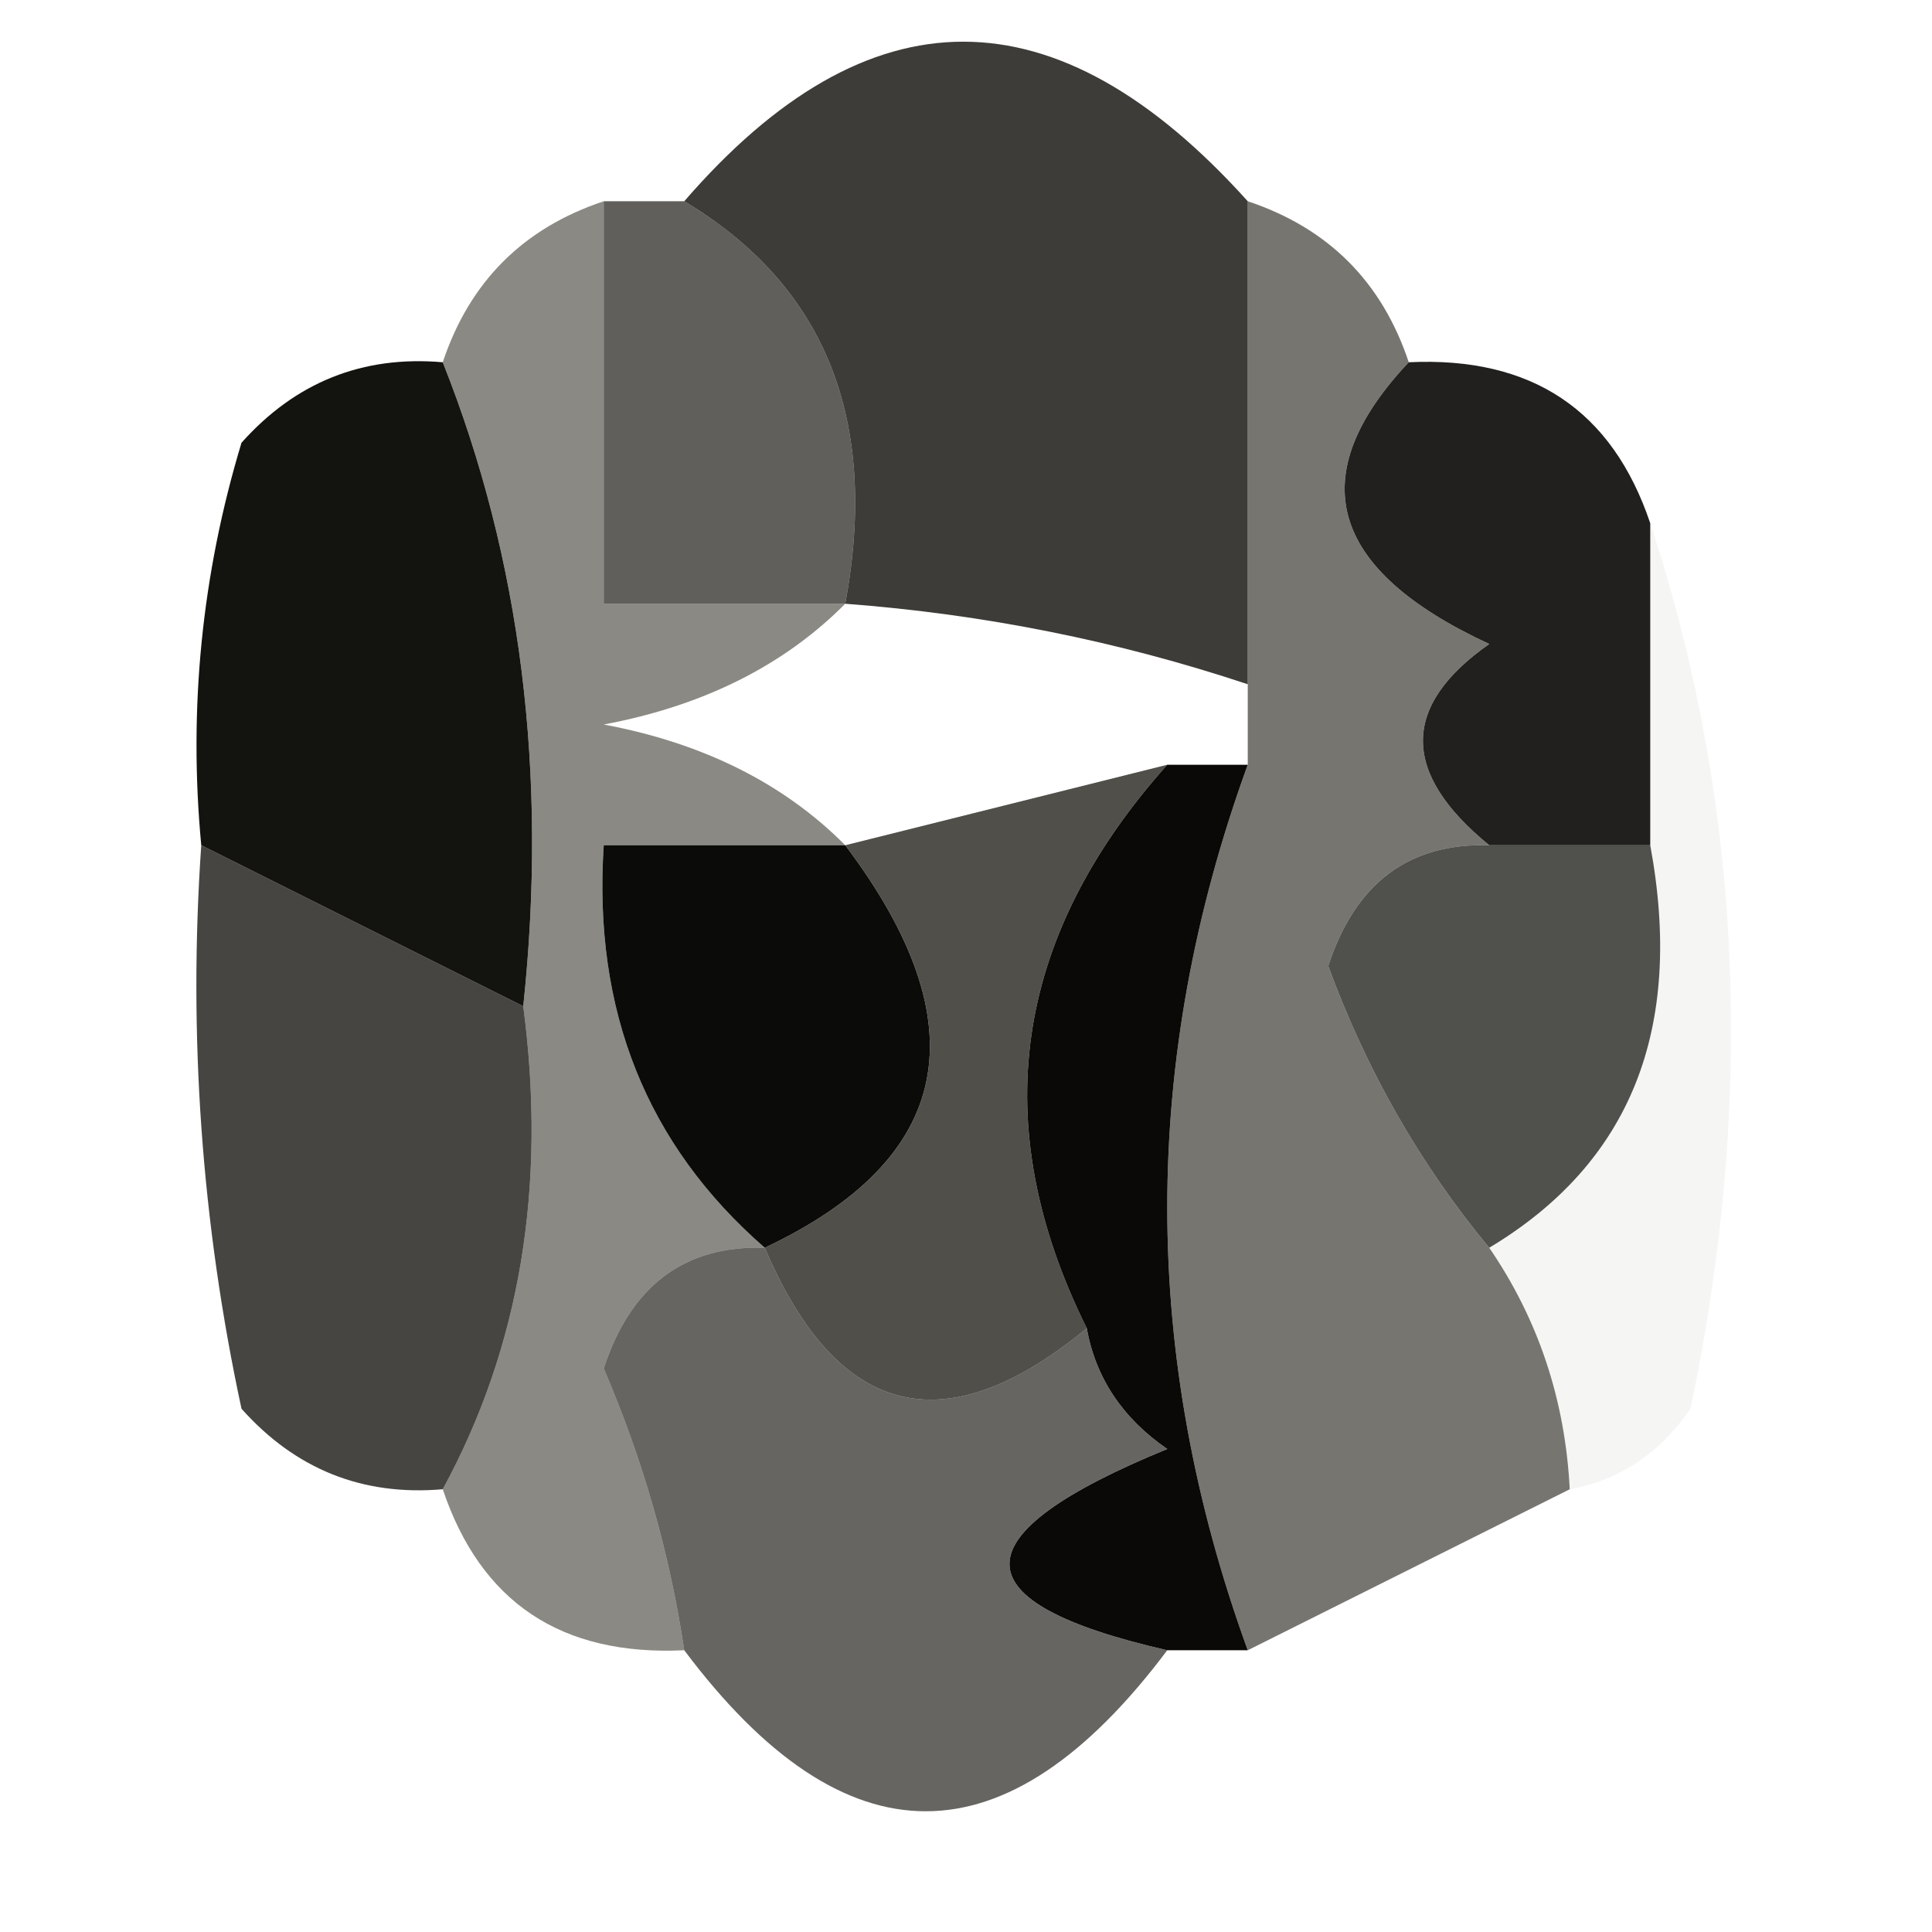 <svg xmlns="http://www.w3.org/2000/svg" xmlns:xlink="http://www.w3.org/1999/xlink" width="24px" height="24px" style="shape-rendering:geometricPrecision; text-rendering:geometricPrecision; image-rendering:optimizeQuality; fill-rule:evenodd; clip-rule:evenodd"><g><path style="opacity:0.869" fill="#22201b" d="M 15.5,2.5 C 15.5,4.5 15.5,6.5 15.5,8.5C 13.883,7.962 12.216,7.629 10.5,7.5C 10.923,5.219 10.256,3.552 8.5,2.5C 10.788,-0.143 13.122,-0.143 15.5,2.5 Z"></path></g><g><path style="opacity:0.676" fill="#151410" d="M 7.5,2.5 C 7.833,2.5 8.167,2.5 8.5,2.5C 10.256,3.552 10.923,5.219 10.5,7.5C 9.5,7.5 8.5,7.5 7.5,7.5C 7.5,5.833 7.5,4.167 7.5,2.5 Z"></path></g><g><path style="opacity:1" fill="#13130f" d="M 5.5,4.5 C 6.473,6.948 6.806,9.615 6.5,12.5C 5.167,11.833 3.833,11.167 2.5,10.5C 2.34,8.801 2.506,7.134 3,5.5C 3.671,4.748 4.504,4.414 5.5,4.5 Z"></path></g><g><path style="opacity:0.923" fill="#100f0c" d="M 17.5,4.5 C 19.027,4.427 20.027,5.094 20.5,6.5C 20.5,7.833 20.5,9.167 20.5,10.5C 19.833,10.5 19.167,10.5 18.5,10.5C 17.402,9.603 17.402,8.77 18.5,8C 16.505,7.076 16.172,5.91 17.5,4.5 Z"></path></g><g><path style="opacity:0.588" fill="#39372d" d="M 7.5,2.5 C 7.5,4.167 7.5,5.833 7.5,7.5C 8.5,7.5 9.5,7.5 10.5,7.5C 9.737,8.268 8.737,8.768 7.5,9C 8.737,9.232 9.737,9.732 10.5,10.5C 9.5,10.5 8.5,10.5 7.5,10.5C 7.365,12.554 8.032,14.221 9.5,15.5C 8.503,15.47 7.836,15.97 7.5,17C 7.989,18.139 8.322,19.305 8.5,20.5C 6.973,20.573 5.973,19.906 5.5,18.5C 6.461,16.735 6.795,14.735 6.5,12.5C 6.806,9.615 6.473,6.948 5.5,4.5C 5.833,3.5 6.5,2.833 7.5,2.5 Z"></path></g><g><path style="opacity:0.97" fill="#050504" d="M 10.5,10.5 C 12.18,12.726 11.847,14.393 9.5,15.5C 8.032,14.221 7.365,12.554 7.5,10.5C 8.5,10.5 9.5,10.5 10.5,10.5 Z"></path></g><g><path style="opacity:0.739" fill="#14130f" d="M 18.5,10.5 C 19.167,10.5 19.833,10.5 20.5,10.5C 20.923,12.781 20.256,14.448 18.5,15.5C 17.645,14.469 16.978,13.303 16.5,12C 16.836,10.97 17.503,10.47 18.5,10.5 Z"></path></g><g><path style="opacity:0.792" fill="#22211b" d="M 14.5,9.5 C 12.583,11.646 12.25,13.979 13.5,16.5C 11.737,17.954 10.403,17.62 9.5,15.5C 11.847,14.393 12.18,12.726 10.5,10.5C 11.833,10.167 13.167,9.833 14.5,9.5 Z"></path></g><g><path style="opacity:0.051" fill="#47422e" d="M 20.5,6.5 C 21.643,9.976 21.81,13.643 21,17.5C 20.617,18.056 20.117,18.389 19.5,18.5C 19.443,17.391 19.11,16.391 18.5,15.5C 20.256,14.448 20.923,12.781 20.5,10.5C 20.5,9.167 20.5,7.833 20.5,6.5 Z"></path></g><g><path style="opacity:0.8" fill="#181713" d="M 2.5,10.5 C 3.833,11.167 5.167,11.833 6.5,12.5C 6.795,14.735 6.461,16.735 5.5,18.5C 4.504,18.586 3.671,18.252 3,17.5C 2.503,15.19 2.337,12.857 2.5,10.5 Z"></path></g><g><path style="opacity:0.641" fill="#2a2921" d="M 15.5,2.5 C 16.5,2.833 17.167,3.5 17.5,4.5C 16.172,5.91 16.505,7.076 18.5,8C 17.402,8.77 17.402,9.603 18.5,10.5C 17.503,10.47 16.836,10.97 16.5,12C 16.978,13.303 17.645,14.469 18.5,15.5C 19.11,16.391 19.443,17.391 19.5,18.5C 18.167,19.167 16.833,19.833 15.5,20.5C 14.167,16.833 14.167,13.167 15.5,9.5C 15.5,9.167 15.5,8.833 15.5,8.5C 15.5,6.5 15.5,4.5 15.5,2.5 Z"></path></g><g><path style="opacity:1" fill="#0a0907" d="M 14.5,9.5 C 14.833,9.5 15.167,9.5 15.5,9.5C 14.167,13.167 14.167,16.833 15.5,20.5C 15.167,20.5 14.833,20.5 14.5,20.5C 11.887,19.904 11.887,19.071 14.5,18C 13.944,17.617 13.611,17.117 13.5,16.5C 12.25,13.979 12.583,11.646 14.5,9.5 Z"></path></g><g><path style="opacity:0.686" fill="#201f1a" d="M 9.5,15.5 C 10.403,17.62 11.737,17.954 13.5,16.5C 13.611,17.117 13.944,17.617 14.5,18C 11.887,19.071 11.887,19.904 14.5,20.5C 12.5,23.167 10.5,23.167 8.5,20.5C 8.322,19.305 7.989,18.139 7.5,17C 7.836,15.97 8.503,15.47 9.5,15.5 Z"></path></g></svg>